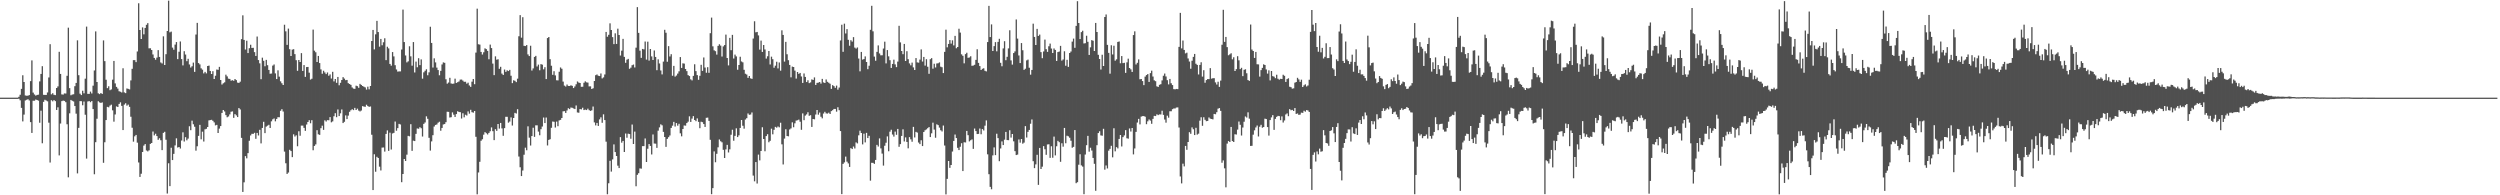 <svg xmlns="http://www.w3.org/2000/svg" width="1920" height="150"><path fill="#4f4f4f" d="M0 74.996h1v1H0zM1 74.995h1v1H1zM2 74.997h1v1H2zM3 74.996h1v1H3zM4 74.997h1v1H4zM5 74.996h1v1H5zM6 74.995h1v1H6zM7 74.995h1v1H7zM8 74.996h1v1H8zM9 74.995h1v1H9zM10 74.996h1v1H10zM11 74.997h1v1H11zM12 74.997h1v1H12zM13 74.997h1v1H13zM14 74.346h1v1.486H14zM15 72.768h1v4.299H15zM16 68.247h1v14.619H16zM17 57.779h1v35.466H17zM18 62.967h1v25.023H18zM19 73.318h1v3.853H19zM20 73.531h1v3.112H20zM21 73.458h1v2.716H21zM22 73.009h1v4.141H22zM23 62.294h1v31.493H23zM24 46.396h1v55.711H24zM25 71.097h1v6.262H25zM26 72.57h1v4.775H26zM27 73.417h1v3.004H27zM28 72.921h1v3.869H28zM29 72.697h1v4.602H29zM30 62.536h1v31.709H30zM31 56.776h1v28.207H31zM32 50.847h1v59.174H32zM33 72.819h1v5.409H33zM34 72.902h1v3.719H34zM35 72.913h1v4.288H35zM36 71.035h1v6.782H36zM37 59.501h1v34.718H37zM38 33.946h1v90.867H38zM39 72.469h1v4.468H39zM40 71.552h1v6.294H40zM41 72.822h1v4.046H41zM42 73.08h1v4.597H42zM43 67.565h1v16.933H43zM44 66.34h1v16.11H44zM45 39.801h1v79.558H45zM46 56.803h1v38.095H46zM47 72.503h1v5.165H47zM48 72.642h1v4.629H48zM49 71.705h1v5.786H49zM50 71.815h1v6.668H50zM51 58.224h1v37.198H51zM52 21.265h1v114.92H52zM53 67.711h1v19.322H53zM54 73.143h1v3.616H54zM55 72.6h1v4.822H55zM56 72.377h1v5.55H56zM57 66.184h1v15.25H57zM58 63.67h1v23.651H58zM59 30.972h1v102.19H59zM60 57.753h1v40.473H60zM61 71.95h1v5.711H61zM62 73.029h1v4.716H62zM63 69.699h1v11.131H63zM64 71.672h1v6.279H64zM65 60.442h1v27.651H65zM66 20.426h1v101.376H66zM67 72.097h1v5.834H67zM68 72.068h1v5.54H68zM69 70.341h1v8.152H69zM70 71.785h1v5.832H70zM71 65.799h1v17.964H71zM72 54.126h1v79.721H72zM73 24.092h1v85.123H73zM74 62.995h1v28.186H74zM75 71.655h1v6.121H75zM76 72.312h1v6.349H76zM77 71.437h1v7.615H77zM78 72.152h1v6.483H78zM79 31.037h1v93.985H79zM80 46.949h1v62.309H80zM81 61.242h1v30.979H81zM82 67.696h1v14.372H82zM83 66.26h1v16.169H83zM84 69.297h1v11.823H84zM85 68.657h1v11.706H85zM86 61.179h1v23.546H86zM87 46.797h1v46.63H87zM88 64.051h1v23.864H88zM89 66.726h1v14.978H89zM90 68.062h1v14.099H90zM91 70.114h1v9.703H91zM92 70.463h1v8.142H92zM93 71.025h1v10.283H93zM94 52.43h1v47.448H94zM95 70.962h1v9.376H95zM96 71.548h1v7.785H96zM97 67.921h1v13.247H97zM98 68.265h1v12.088H98zM99 68.682h1v13.397H99zM100 61.769h1v27.88H100zM101 52.816h1v45.302H101zM102 46.203h1v62.573H102zM103 46.168h1v58.555H103zM104 47.701h1v55.92H104zM105 39.501h1v70.054H105zM106 2.532h1v122.234H106zM107 23.054h1v112.845H107zM108 29.932h1v103.473H108zM109 21.035h1v95.7H109zM110 26.359h1v85.438H110zM111 21.463h1v89.206H111zM112 19.071h1v96.503H112zM113 17.768h1v98.53H113zM114 37.143h1v78.295H114zM115 37.064h1v73.42H115zM116 38.397h1v71.434H116zM117 41.849h1v59.165H117zM118 44.48h1v59.511H118zM119 45.899h1v56.809H119zM120 44.234h1v60.26H120zM121 38.513h1v68.858H121zM122 43.731h1v62.471H122zM123 47.98h1v59.729H123zM124 48.765h1v66.554H124zM125 27.886h1v74.14H125zM126 49.919h1v51.307H126zM127 41.65h1v65.672H127zM128 23.833h1v124.811H128zM129 0.532h1v124.836H129zM130 24.81h1v118.115H130zM131 24.246h1v89.194H131zM132 36.544h1v86.386H132zM133 38.211h1v79.94H133zM134 34.265h1v77.411H134zM135 32.282h1v73.95H135zM136 45.42h1v67.871H136zM137 39.756h1v73.156H137zM138 31.848h1v82.223H138zM139 45.351h1v62.57H139zM140 50.225h1v51.414H140zM141 39.314h1v69.401H141zM142 41.897h1v63.449H142zM143 46.988h1v60.768H143zM144 45.184h1v61.269H144zM145 49.497h1v47.485H145zM146 51.854h1v48.158H146zM147 50.913h1v41.757H147zM148 48.063h1v47.392H148zM149 55.212h1v42.106H149zM150 26.518h1v89.175H150zM151 17.586h1v94.742H151zM152 48.459h1v55.893H152zM153 49.476h1v46.423H153zM154 52.484h1v54.543H154zM155 53.503h1v47.639H155zM156 56.389h1v52.321H156zM157 55.174h1v44.154H157zM158 56.387h1v42.506H158zM159 50.683h1v46.84H159zM160 50.405h1v42.049H160zM161 54.462h1v37.753H161zM162 56.808h1v35.184H162zM163 54.667h1v38.119H163zM164 60.652h1v33.355H164zM165 58.146h1v38.136H165zM166 53.399h1v42.498H166zM167 53.584h1v48.585H167zM168 51.349h1v47.408H168zM169 61.417h1v35.385H169zM170 64.926h1v21.803H170zM171 63.966h1v20.531H171zM172 63.207h1v22.41H172zM173 57.322h1v31.124H173zM174 58.676h1v31.376H174zM175 60.421h1v29.05H175zM176 60.614h1v27.239H176zM177 61.944h1v23.874H177zM178 61.591h1v23.982H178zM179 62.048h1v28.475H179zM180 60.683h1v26.968H180zM181 61.56h1v27.089H181zM182 63.44h1v26.476H182zM183 63.689h1v19.286H183zM184 62.731h1v21.342H184zM185 30.03h1v75.863H185zM186 11.775h1v135.624H186zM187 30.668h1v109.354H187zM188 38.031h1v81.885H188zM189 31.302h1v90.301H189zM190 40.77h1v76.831H190zM191 37.024h1v71.04H191zM192 34.371h1v69.653H192zM193 36.798h1v65.984H193zM194 36.706h1v66.096H194zM195 40.062h1v61.911H195zM196 42.971h1v63.624H196zM197 28.036h1v74.034H197zM198 46.144h1v57.911H198zM199 48.64h1v51.065H199zM200 60.837h1v49.289H200zM201 44.264h1v54.005H201zM202 46.671h1v46.884H202zM203 50.885h1v51.374H203zM204 45.96h1v51.263H204zM205 50.09h1v46.408H205zM206 53.688h1v42.152H206zM207 56.65h1v41.629H207zM208 56.476h1v36.703H208zM209 50.364h1v41.277H209zM210 49.495h1v41.467H210zM211 56.391h1v36.809H211zM212 60.73h1v30.587H212zM213 54.009h1v35.979H213zM214 58.868h1v31.177H214zM215 62.442h1v22.644H215zM216 63.959h1v19.903H216zM217 65.275h1v20.398H217zM218 18.973h1v97.474H218zM219 24.088h1v101.279H219zM220 34.467h1v99.118H220zM221 21.961h1v110.55H221zM222 37.778h1v77.261H222zM223 43.012h1v73.026H223zM224 38.069h1v82.61H224zM225 37.781h1v65.386H225zM226 41.598h1v63.254H226zM227 46.216h1v57.722H227zM228 54.351h1v57.966H228zM229 46.089h1v54.709H229zM230 47.634h1v56.609H230zM231 40.812h1v55.634H231zM232 54.474h1v41.995H232zM233 49.991h1v48.225H233zM234 59.034h1v41.495H234zM235 51.516h1v44.116H235zM236 51.398h1v42.274H236zM237 55.82h1v36.485H237zM238 61.154h1v33.534H238zM239 60.449h1v31.888H239zM240 22.709h1v92.716H240zM241 38.932h1v73.141H241zM242 40.154h1v70.74H242zM243 47.61h1v52.393H243zM244 42.959h1v60.194H244zM245 48.448h1v55.138H245zM246 53.321h1v45.123H246zM247 56.652h1v39.85H247zM248 54.311h1v45.445H248zM249 55.629h1v36.777H249zM250 56.939h1v36.42H250zM251 55.628h1v36.634H251zM252 58.173h1v34.18H252zM253 57.161h1v32.809H253zM254 60.328h1v33.633H254zM255 55.14h1v38.076H255zM256 62.489h1v26.788H256zM257 60.674h1v26.25H257zM258 63.591h1v26.436H258zM259 59.083h1v24.976H259zM260 65.462h1v23.675H260zM261 63.586h1v23.444H261zM262 61.447h1v22.643H262zM263 59.258h1v35.242H263zM264 60.356h1v33.203H264zM265 61.613h1v26.996H265zM266 61.384h1v30.085H266zM267 63.881h1v24.887H267zM268 64.515h1v21.345H268zM269 65.198h1v19.483H269zM270 67.186h1v16.687H270zM271 68.053h1v16.547H271zM272 68.249h1v14.604H272zM273 65.785h1v18.717H273zM274 66.223h1v17.226H274zM275 67.42h1v17.5H275zM276 64.433h1v21.166H276zM277 65.217h1v19.697H277zM278 66.045h1v15.486H278zM279 66.623h1v15.242H279zM280 67.129h1v14.88H280zM281 68.814h1v11.646H281zM282 66.561h1v14.894H282zM283 68.613h1v13.472H283zM284 66.025h1v15.725H284zM285 31.5h1v71.986H285zM286 22.977h1v122.985H286zM287 37.936h1v80.537H287zM288 26.359h1v105.512H288zM289 16.051h1v104.377H289zM290 24.629h1v96.698H290zM291 35.82h1v92.17H291zM292 29.917h1v101.004H292zM293 34.776h1v78.565H293zM294 32.466h1v80.768H294zM295 29.397h1v87.018H295zM296 46.17h1v56.7H296zM297 35.904h1v64.218H297zM298 37.181h1v78.694H298zM299 49.082h1v52.83H299zM300 50.419h1v64.432H300zM301 39.965h1v62.523H301zM302 43.315h1v58.706H302zM303 50.072h1v43.242H303zM304 53.344h1v47.08H304zM305 54.998h1v43.386H305zM306 54.843h1v40.304H306zM307 54.851h1v40.752H307zM308 38.027h1v101.912H308zM309 7.375h1v126.249H309zM310 32.29h1v89.84H310zM311 42.597h1v81.034H311zM312 47.935h1v70.864H312zM313 47.078h1v57.281H313zM314 35.527h1v69.178H314zM315 43.25h1v52.114H315zM316 50.457h1v65.433H316zM317 32.3h1v75.73H317zM318 55.672h1v52.663H318zM319 47.306h1v55.5H319zM320 51.675h1v46.999H320zM321 44.689h1v54.174H321zM322 50.014h1v47.694H322zM323 45.614h1v52.897H323zM324 60.413h1v44.427H324zM325 55.551h1v39.589H325zM326 54.312h1v39.765H326zM327 53.188h1v36.175H327zM328 57.801h1v33.429H328zM329 55.543h1v50.297H329zM330 20.519h1v95.123H330zM331 32.985h1v75.62H331zM332 51.864h1v51.969H332zM333 44.815h1v52.344H333zM334 47.924h1v48.007H334zM335 51.907h1v43.702H335zM336 53.826h1v40.391H336zM337 57.827h1v35.64H337zM338 54.424h1v45.982H338zM339 49.495h1v48.739H339zM340 47.936h1v47.639H340zM341 48.255h1v47.013H341zM342 60.856h1v32.987H342zM343 64.269h1v21.559H343zM344 63.391h1v22.527H344zM345 59.759h1v30.484H345zM346 64.094h1v25.921H346zM347 64.354h1v21.95H347zM348 64.196h1v23.879H348zM349 60.439h1v29.388H349zM350 63.694h1v23.925H350zM351 63.144h1v22.311H351zM352 62.565h1v23.414H352zM353 61.138h1v25.039H353zM354 61.063h1v29.956H354zM355 61.901h1v25.093H355zM356 62.811h1v27.285H356zM357 62.78h1v25.333H357zM358 64.279h1v24.473H358zM359 63.477h1v22.074H359zM360 65.62h1v21.655H360zM361 66.731h1v17.575H361zM362 62.736h1v23.438H362zM363 60.675h1v25.879H363zM364 64.651h1v20.606H364zM365 40.423h1v64.616H365zM366 6.655h1v142.574H366zM367 34.006h1v98.461H367zM368 34.27h1v89.994H368zM369 39.896h1v68.198H369zM370 41.894h1v65.081H370zM371 40.135h1v63.314H371zM372 37.139h1v64.319H372zM373 37.755h1v64.592H373zM374 39.063h1v64.199H374zM375 45.511h1v56.563H375zM376 34.235h1v66.586H376zM377 36.936h1v60.917H377zM378 48.831h1v51.938H378zM379 57.682h1v49.956H379zM380 43.27h1v55.933H380zM381 45.815h1v54.673H381zM382 45.538h1v49.694H382zM383 52.814h1v45.927H383zM384 51.288h1v43.141H384zM385 56.51h1v42.095H385zM386 57.553h1v46.764H386zM387 53.389h1v45.032H387zM388 55.212h1v34.481H388zM389 54.011h1v35.684H389zM390 54.602h1v39.589H390zM391 53.669h1v39.657H391zM392 58.17h1v31.991H392zM393 63.868h1v32.52H393zM394 61.65h1v28.961H394zM395 62.053h1v24.649H395zM396 63.083h1v24.13H396zM397 60.396h1v23.451H397zM398 27.829h1v92.4H398zM399 11.608h1v116.87H399zM400 28.949h1v106.264H400zM401 13.2h1v117.769H401zM402 35.151h1v83.71H402zM403 35.392h1v78.026H403zM404 34.609h1v80.816H404zM405 41.764h1v55.273H405zM406 43.04h1v62.706H406zM407 35.138h1v76.615H407zM408 54.158h1v50.319H408zM409 52.551h1v45.565H409zM410 43.738h1v61.353H410zM411 42.902h1v53.378H411zM412 51.027h1v45.245H412zM413 49.634h1v51.428H413zM414 53.974h1v49.895H414zM415 49.242h1v49.98H415zM416 49.652h1v47.534H416zM417 53.24h1v37.042H417zM418 51.605h1v42.925H418zM419 60.723h1v29.528H419zM420 29.259h1v82.44H420zM421 28.43h1v79.051H421zM422 45.479h1v61.407H422zM423 50.475h1v47.667H423zM424 57.431h1v35.928H424zM425 54.683h1v38.834H425zM426 57.929h1v40.031H426zM427 61.623h1v31.756H427zM428 61.735h1v35.21H428zM429 55.086h1v37.401H429zM430 51.835h1v40.221H430zM431 52.786h1v37.826H431zM432 62.686h1v22.796H432zM433 65.721h1v19.636H433zM434 66.473h1v20.281H434zM435 64.925h1v19.89H435zM436 65.989h1v17.14H436zM437 66.036h1v17.799H437zM438 65.459h1v17.149H438zM439 65.941h1v16.836H439zM440 67.627h1v15.67H440zM441 66.426h1v17.349H441zM442 64.716h1v16.282H442zM443 62.582h1v23.786H443zM444 63.364h1v23.198H444zM445 63.75h1v19.993H445zM446 66.643h1v17.373H446zM447 66.628h1v16.119H447zM448 63.56h1v20.982H448zM449 62.452h1v21.712H449zM450 63.225h1v21.325H450zM451 63.428h1v20.038H451zM452 66.335h1v18.286H452zM453 66.291h1v18.909H453zM454 68.332h1v16.41H454zM455 67.801h1v14.031H455zM456 62.194h1v31.806H456zM457 57.737h1v38.546H457zM458 57.174h1v37.254H458zM459 58.14h1v38.599H459zM460 58.411h1v33.285H460zM461 56.425h1v33.701H461zM462 60.201h1v34.094H462zM463 59.459h1v28.325H463zM464 57.207h1v34.981H464zM465 24.514h1v84.28H465zM466 28.213h1v120.961H466zM467 26.721h1v114.017H467zM468 17.901h1v105.597H468zM469 23.027h1v108.739H469zM470 28.519h1v93.895H470zM471 33.888h1v77.031H471zM472 25.603h1v91.174H472zM473 33.748h1v86.082H473zM474 22.032h1v105.178H474zM475 26.865h1v102.229H475zM476 42.651h1v62.656H476zM477 38.904h1v70.673H477zM478 29.867h1v78.364H478zM479 43.677h1v73.057H479zM480 48.212h1v54.322H480zM481 45.83h1v59.971H481zM482 45.217h1v57.431H482zM483 52.861h1v50.087H483zM484 51.992h1v54.571H484zM485 50.059h1v45.606H485zM486 49.566h1v61.027H486zM487 51.796h1v49.286H487zM488 36.622h1v106.421H488zM489 5.494h1v128.743H489zM490 25.238h1v107.77H490zM491 38.899h1v90.413H491zM492 44.458h1v85.097H492zM493 37.564h1v74.663H493zM494 37.958h1v74.247H494zM495 31.888h1v74.461H495zM496 45.779h1v78.652H496zM497 32.017h1v82.233H497zM498 46.556h1v64.086H498zM499 37.622h1v74.462H499zM500 43.303h1v75.311H500zM501 46.096h1v57.17H501zM502 38.76h1v71.46H502zM503 43.708h1v66.648H503zM504 53.926h1v59.619H504zM505 45.553h1v54.813H505zM506 48.745h1v49.095H506zM507 54.099h1v41.377H507zM508 57.118h1v39.151H508zM509 47.297h1v53.972H509zM510 22.889h1v82.318H510zM511 25.137h1v87.639H511zM512 47.425h1v59.23H512zM513 35.418h1v69.974H513zM514 43.346h1v60.684H514zM515 41.644h1v56.607H515zM516 58.167h1v38.344H516zM517 50.571h1v43.039H517zM518 58.818h1v38.366H518zM519 57.996h1v36.522H519zM520 56.501h1v40.022H520zM521 54.77h1v40.32H521zM522 43.827h1v58.592H522zM523 52.159h1v52.531H523zM524 48.639h1v50.443H524zM525 48.852h1v47.482H525zM526 53.005h1v43.502H526zM527 54.626h1v39.876H527zM528 57.683h1v35.767H528zM529 58.431h1v30.904H529zM530 60.907h1v32.717H530zM531 61.726h1v29.34H531zM532 58.289h1v30.907H532zM533 49.341h1v42.817H533zM534 54.617h1v38.488H534zM535 57.691h1v33.215H535zM536 61.294h1v32.281H536zM537 58.23h1v40.217H537zM538 49.77h1v43.722H538zM539 54.438h1v39.398H539zM540 44.147h1v51.151H540zM541 51.855h1v45.637H541zM542 55.879h1v34.576H542zM543 51.608h1v38.694H543zM544 55.901h1v36.94H544zM545 25.498h1v81.881H545zM546 13.537h1v135.601H546zM547 35.569h1v108.915H547zM548 38.666h1v77.595H548zM549 39.318h1v85.31H549zM550 41.932h1v76.182H550zM551 35.223h1v77.906H551zM552 33.998h1v73.113H552zM553 35.033h1v73.472H553zM554 43.426h1v65.907H554zM555 35.651h1v79.402H555zM556 34.593h1v86.736H556zM557 26.597h1v88.121H557zM558 44.547h1v66.695H558zM559 50.25h1v66.847H559zM560 29.066h1v85.602H560zM561 38.528h1v64.961H561zM562 26.8h1v72.838H562zM563 44.974h1v63.106H563zM564 41.921h1v62.435H564zM565 43.329h1v55.226H565zM566 53.555h1v51.719H566zM567 49.896h1v54.035H567zM568 43.563h1v54.679H568zM569 47.187h1v44.995H569zM570 47.847h1v48.713H570zM571 53.62h1v45.178H571zM572 56.617h1v35.169H572zM573 57.244h1v33.543H573zM574 59.8h1v27.336H574zM575 58.383h1v29.777H575zM576 60.156h1v27.784H576zM577 60.593h1v25.784H577zM578 29.586h1v105.271H578zM579 16.311h1v122.975H579zM580 24.842h1v99.635H580zM581 24.533h1v116.404H581zM582 27.19h1v91.525H582zM583 38.108h1v85.094H583zM584 31.193h1v84.778H584zM585 39.899h1v57.819H585zM586 34.538h1v72.224H586zM587 37.984h1v78.209H587zM588 44.987h1v59.49H588zM589 43.187h1v59.898H589zM590 39.15h1v70.103H590zM591 49.487h1v58.654H591zM592 43.531h1v55.289H592zM593 45.459h1v57.699H593zM594 52.03h1v47.648H594zM595 50.446h1v46.975H595zM596 47.388h1v50.682H596zM597 52.517h1v44.599H597zM598 47.972h1v49.831H598zM599 54.254h1v39.999H599zM600 23.303h1v87.531H600zM601 26.844h1v99.484H601zM602 47.309h1v59.146H602zM603 32.151h1v67.14H603zM604 41.697h1v62.767H604zM605 46.222h1v58.507H605zM606 49.877h1v49.534H606zM607 59.397h1v39.236H607zM608 51.16h1v42.78H608zM609 51.469h1v46.292H609zM610 54.213h1v40.52H610zM611 60.357h1v32.253H611zM612 55.275h1v37.073H612zM613 56.71h1v35.123H613zM614 55.996h1v37.479H614zM615 58.744h1v40.934H615zM616 63.683h1v23.408H616zM617 56.436h1v35.878H617zM618 59.082h1v29.705H618zM619 63.018h1v24.865H619zM620 61.643h1v24.565H620zM621 63.848h1v25.096H621zM622 63.282h1v25.204H622zM623 60.969h1v36.512H623zM624 61.408h1v30.003H624zM625 59.44h1v32.213H625zM626 65.218h1v22.741H626zM627 63.666h1v20.8H627zM628 63.413h1v24.645H628zM629 62.97h1v23.48H629zM630 64.211h1v25.441H630zM631 60.581h1v30.323H631zM632 63.293h1v23.885H632zM633 63.752h1v22.125H633zM634 61.019h1v26.085H634zM635 62.8h1v24.46H635zM636 63.532h1v22.993H636zM637 64.324h1v23.209H637zM638 68.25h1v17.124H638zM639 65.403h1v19.234H639zM640 66.16h1v17.479H640zM641 67.455h1v16.194H641zM642 65.751h1v19.991H642zM643 68.889h1v13.509H643zM644 67.214h1v17.42H644zM645 31.061h1v69.585H645zM646 19.006h1v130.069H646zM647 39.763h1v86.064H647zM648 18.182h1v106.522H648zM649 25.685h1v94.603H649zM650 22.359h1v101.8H650zM651 30.556h1v94.938H651zM652 35.11h1v93.114H652zM653 30.89h1v82.899H653zM654 31.942h1v82.532H654zM655 28.53h1v84.009H655zM656 36.579h1v77.42H656zM657 37.334h1v72.037H657zM658 36.445h1v73.667H658zM659 44.962h1v58.979H659zM660 54.767h1v45.6H660zM661 39.876h1v62.272H661zM662 45.797h1v65.104H662zM663 45.344h1v57.33H663zM664 43.31h1v66.066H664zM665 47.612h1v54.451H665zM666 53.16h1v52.878H666zM667 50.476h1v53.844H667zM668 22.893h1v115.835H668zM669 4.472h1v120.577H669zM670 24.065h1v101.01H670zM671 43.468h1v82.38H671zM672 46.619h1v76.187H672zM673 39.833h1v71.415H673zM674 34.864h1v77.685H674zM675 41.078h1v65.216H675zM676 42.52h1v71.427H676zM677 42.431h1v75.545H677zM678 37.293h1v89.906H678zM679 31.997h1v79.941H679zM680 48.712h1v60.907H680zM681 38.456h1v66.283H681zM682 43.25h1v72.94H682zM683 46.239h1v54.876H683zM684 52.149h1v47.482H684zM685 49.104h1v54.218H685zM686 45.801h1v59.132H686zM687 49.433h1v51.632H687zM688 51.553h1v51.952H688zM689 47.3h1v51.729H689zM690 19.825h1v92.898H690zM691 32.557h1v78.14H691zM692 39.192h1v65.192H692zM693 41.609h1v57.739H693zM694 33.76h1v74.899H694zM695 46.835h1v58.67H695zM696 39.338h1v69.684H696zM697 45.484h1v68.441H697zM698 48.693h1v56.65H698zM699 50.168h1v56.86H699zM700 48.056h1v60.787H700zM701 51.754h1v45.666H701zM702 53.743h1v51.831H702zM703 44.612h1v56.666H703zM704 47.922h1v53.923H704zM705 48.117h1v61.367H705zM706 45.798h1v64.872H706zM707 37.954h1v69.766H707zM708 47.233h1v64.954H708zM709 43.704h1v57.648H709zM710 50.374h1v49.665H710zM711 45.465h1v53.888H711zM712 51.265h1v47.171H712zM713 56.694h1v40.886H713zM714 45.465h1v59.826H714zM715 44.655h1v57.741H715zM716 52.741h1v41.452H716zM717 48.942h1v50.568H717zM718 51.818h1v53.941H718zM719 48.759h1v46.714H719zM720 48.607h1v47.503H720zM721 47.918h1v50.063H721zM722 51.197h1v48.838H722zM723 51.647h1v49.304H723zM724 56.114h1v40.287H724zM725 39.834h1v71.945H725zM726 22.789h1v126.488H726zM727 36.365h1v101.012H727zM728 33.723h1v89.929H728zM729 30.77h1v98.131H729zM730 33.485h1v93.237H730zM731 30.997h1v85.376H731zM732 34.86h1v73.357H732zM733 27.558h1v75.789H733zM734 37.087h1v68.936H734zM735 36.093h1v77.426H735zM736 22.085h1v93.162H736zM737 25.031h1v87.658H737zM738 41.743h1v68.26H738zM739 42.877h1v88.509H739zM740 48.64h1v60.636H740zM741 41.588h1v67.801H741zM742 40.524h1v60.018H742zM743 44.396h1v59.417H743zM744 44.113h1v64.503H744zM745 43.2h1v64.527H745zM746 50.518h1v56.518H746zM747 50.32h1v64.012H747zM748 49.744h1v48.984H748zM749 45.975h1v54.709H749zM750 37.823h1v65.12H750zM751 48.281h1v54.553H751zM752 50.72h1v47.969H752zM753 53.752h1v49.35H753zM754 52.833h1v46.302H754zM755 52.411h1v47.794H755zM756 54.351h1v42.147H756zM757 54.849h1v37.596H757zM758 32.322h1v86.228H758zM759 4.482h1v129.308H759zM760 28.475h1v115.025H760zM761 18.756h1v126.579H761zM762 39.19h1v80.159H762zM763 35.441h1v77.768H763zM764 32.355h1v86.809H764zM765 39.436h1v63.284H765zM766 32.156h1v73.952H766zM767 29.79h1v94.005H767zM768 48.222h1v65.82H768zM769 50.88h1v57.729H769zM770 37.177h1v74.227H770zM771 31.638h1v75.651H771zM772 46.209h1v55.13H772zM773 43.629h1v63.95H773zM774 37.183h1v70.466H774zM775 23.235h1v76.789H775zM776 46.384h1v59.287H776zM777 49.62h1v53.276H777zM778 40.776h1v67.762H778zM779 39.47h1v76.625H779zM780 14.963h1v104.104H780zM781 29.654h1v89.085H781zM782 42.572h1v64.519H782zM783 48.459h1v61.095H783zM784 33.095h1v73.642H784zM785 38.624h1v71.73H785zM786 53.655h1v55.849H786zM787 52.789h1v44.062H787zM788 46.383h1v59.221H788zM789 45.779h1v55.471H789zM790 52.006h1v47.76H790zM791 57.333h1v37.69H791zM792 53.698h1v38.027H792zM793 18.194h1v105.613H793zM794 28.37h1v100.772H794zM795 34.563h1v91.711H795zM796 22.164h1v96.722H796zM797 27.582h1v114.407H797zM798 26.558h1v87.048H798zM799 40.03h1v89.786H799zM800 44.688h1v83.318H800zM801 39.508h1v72.747H801zM802 30.429h1v84.183H802zM803 37.801h1v81.066H803zM804 39.81h1v71.142H804zM805 35.527h1v75.278H805zM806 33.48h1v87.737H806zM807 37.278h1v75.049H807zM808 40.712h1v80.426H808zM809 37.196h1v67.719H809zM810 38.349h1v80.98H810zM811 46.79h1v65.536H811zM812 39.975h1v68.202H812zM813 39.602h1v69.586H813zM814 35.23h1v89.03H814zM815 46.538h1v63.512H815zM816 45.669h1v66.949H816zM817 39.371h1v58.859H817zM818 50.465h1v59.548H818zM819 45.916h1v58.328H819zM820 51.349h1v53.361H820zM821 40.695h1v65.089H821zM822 39.601h1v68.499H822zM823 31.975h1v81.466H823zM824 29.63h1v83.186H824zM825 36.715h1v63.186H825zM826 19.876h1v120.822H826zM827 0.924h1v139.021H827zM828 17.678h1v108.812H828zM829 29.98h1v88.52H829zM830 24.68h1v102.35H830zM831 23.601h1v104.354H831zM832 33.405h1v115.738H832zM833 33.183h1v85.518H833zM834 27.436h1v84.058H834zM835 32.11h1v72.235H835zM836 42.191h1v74.268H836zM837 36.339h1v77.117H837zM838 30.799h1v84.801H838zM839 31.268h1v90.021H839zM840 39.178h1v86.617H840zM841 17.597h1v128.912H841zM842 24.578h1v86.917H842zM843 42.067h1v60.121H843zM844 45.317h1v55.495H844zM845 53.415h1v50.56H845zM846 42.027h1v62.241H846zM847 50.696h1v48.202H847zM848 13.035h1v117.263H848zM849 11.107h1v115.983H849zM850 34.452h1v94.912H850zM851 40.579h1v75.122H851zM852 56.6h1v57.753H852zM853 34.771h1v77.219H853zM854 41.818h1v79.028H854zM855 35.123h1v63.387H855zM856 46.582h1v69.663H856zM857 45.555h1v67.451H857zM858 32.2h1v81.792H858zM859 31.846h1v74.836H859zM860 48.602h1v55.095H860zM861 43.036h1v69.428H861zM862 48.506h1v56.802H862zM863 48.241h1v55.771H863zM864 55.947h1v43.995H864zM865 47.884h1v58.298H865zM866 45.061h1v61.452H866zM867 52.202h1v46.479H867zM868 53.245h1v47.793H868zM869 55.255h1v43.066H869zM870 26.922h1v91.663H870zM871 24.055h1v89.943H871zM872 49.491h1v51.758H872zM873 48.22h1v45.912H873zM874 45.606h1v45.665H874zM875 60.862h1v34.702H875zM876 60.676h1v28.85H876zM877 62.253h1v26.954H877zM878 65.397h1v23.733H878zM879 58.83h1v30.816H879zM880 57.676h1v37.727H880zM881 56.874h1v36.308H881zM882 62.908h1v28.835H882zM883 56.188h1v36.435H883zM884 54.281h1v40.775H884zM885 58.793h1v32.491H885zM886 61.699h1v27.277H886zM887 62.349h1v26.794H887zM888 66.297h1v21.485H888zM889 66.772h1v21.66H889zM890 65.11h1v22.724H890zM891 64.643h1v23.267H891zM892 61.736h1v23.318H892zM893 58.14h1v30.097H893zM894 56.464h1v35.315H894zM895 58.723h1v35.472H895zM896 61.58h1v27.227H896zM897 64.837h1v25.518H897zM898 60.604h1v24.867H898zM899 63.947h1v21.509H899zM900 65.326h1v18.516H900zM901 68.469h1v14.844H901zM902 68.63h1v14.657H902zM903 68.315h1v14.275H903zM904 68.454h1v14.047H904zM905 36.005h1v61.947H905zM906 9.863h1v125.647H906zM907 37.156h1v103.689H907zM908 31.151h1v94.536H908zM909 38.353h1v89.459H909zM910 41.019h1v71.052H910zM911 40.47h1v74.555H911zM912 44.893h1v64.172H912zM913 47.263h1v54.267H913zM914 52.804h1v49.976H914zM915 46.635h1v51.188H915zM916 43.693h1v55.609H916zM917 41.435h1v62.303H917zM918 48.944h1v49.184H918zM919 49.887h1v53.468H919zM920 57.18h1v45.468H920zM921 49.852h1v42.819H921zM922 47.801h1v42.242H922zM923 58.817h1v37.808H923zM924 53.915h1v36.163H924zM925 63.547h1v28.482H925zM926 61.475h1v31.622H926zM927 60.734h1v32.145H927zM928 60.766h1v29.43H928zM929 52.343h1v38.802H929zM930 60.435h1v30.96H930zM931 60.069h1v31.635H931zM932 60.034h1v27.454H932zM933 63.274h1v24.473H933zM934 64.921h1v21.227H934zM935 62.772h1v20.697H935zM936 66.69h1v16.283H936zM937 61.881h1v23.284H937zM938 34.371h1v90.587H938zM939 7.505h1v115.671H939zM940 32.139h1v97.161H940zM941 28.343h1v115.545H941zM942 36.213h1v74.084H942zM943 42.431h1v65.897H943zM944 41.712h1v67.341H944zM945 40.893h1v56.583H945zM946 45.591h1v62.74H946zM947 43.998h1v65.073H947zM948 54.545h1v48.57H948zM949 53.081h1v50.253H949zM950 43.163h1v56.361H950zM951 46.324h1v47.035H951zM952 53.114h1v42.723H952zM953 52.092h1v52.004H953zM954 58.478h1v39.46H954zM955 53.618h1v39.884H955zM956 53.214h1v36.216H956zM957 56.29h1v33.98H957zM958 61.512h1v24.778H958zM959 62.108h1v29.038H959zM960 18.862h1v93.23H960zM961 38.034h1v73.923H961zM962 39.183h1v64.249H962zM963 44.514h1v55.574H963zM964 39.9h1v57.991H964zM965 49.339h1v47.085H965zM966 49.477h1v55.353H966zM967 58.837h1v38.47H967zM968 53.846h1v42.018H968zM969 52.099h1v46.01H969zM970 49.419h1v48.148H970zM971 49.916h1v41.208H971zM972 53.362h1v38.069H972zM973 56.532h1v41.07H973zM974 54.005h1v50.144H974zM975 61.724h1v30.495H975zM976 54.551h1v35.597H976zM977 58.493h1v29.93H977zM978 58.884h1v40.874H978zM979 60.061h1v31.252H979zM980 57.4h1v32.349H980zM981 60.487h1v28.502H981zM982 61.197h1v27.995H982zM983 60.525h1v31.786H983zM984 60.65h1v28.746H984zM985 57.42h1v36.695H985zM986 58.225h1v34.294H986zM987 62.934h1v24.966H987zM988 60.725h1v26.386H988zM989 60.09h1v29.148H989zM990 66.632h1v17.184H990zM991 66.98h1v17.724H991zM992 68.099h1v16.293H992zM993 67.855h1v17.384H993zM994 63.484h1v19.526H994zM995 62.967h1v24.524H995zM996 59.732h1v27.405H996zM997 60.959h1v27.279H997zM998 62.898h1v25.117H998zM999 61.19h1v25.36H999zM1000 66.793h1v19.91H1000zM1001 65.558h1v19.491H1001zM1002 64.747h1v21.01H1002zM1003 66.397h1v18.132H1003zM1004 65.62h1v19.233H1004zM1005 61.219h1v24.754H1005zM1006 24.499h1v105.224H1006zM1007 7.697h1v138.164H1007zM1008 18.955h1v99.983H1008zM1009 23.917h1v93.101H1009zM1010 17.649h1v106.426H1010zM1011 36.099h1v80.227H1011zM1012 39.707h1v78.8H1012zM1013 27.426h1v86.706H1013zM1014 40.211h1v76.337H1014zM1015 36.743h1v79.41H1015zM1016 44.887h1v55.062H1016zM1017 43.632h1v60.325H1017zM1018 33.217h1v76.585H1018zM1019 44.666h1v65.49H1019zM1020 44.59h1v67.37H1020zM1021 36.152h1v64.443H1021zM1022 41.903h1v58.179H1022zM1023 52.397h1v45.199H1023zM1024 53.422h1v48.962H1024zM1025 58.356h1v50.744H1025zM1026 45.545h1v51.942H1026zM1027 46.963h1v47.654H1027zM1028 24.224h1v100.212H1028zM1029 18.659h1v112.474H1029zM1030 25.692h1v112.836H1030zM1031 46.811h1v66.718H1031zM1032 48.386h1v61.454H1032zM1033 31.908h1v74.731H1033zM1034 45.678h1v56.576H1034zM1035 46.909h1v52.48H1035zM1036 49.273h1v50.16H1036zM1037 47.488h1v61.22H1037zM1038 41.992h1v55.707H1038zM1039 55.099h1v47.341H1039zM1040 47.585h1v55.375H1040zM1041 37.892h1v60.648H1041zM1042 50.492h1v53.132H1042zM1043 56.104h1v38.038H1043zM1044 53.55h1v38.591H1044zM1045 57.126h1v38.128H1045zM1046 57.073h1v32.214H1046zM1047 58.341h1v33.247H1047zM1048 59.952h1v26.432H1048zM1049 61.95h1v26.682H1049zM1050 27.372h1v82.059H1050zM1051 36.367h1v74.637H1051zM1052 50.218h1v55.913H1052zM1053 48.434h1v44.557H1053zM1054 48.083h1v47.418H1054zM1055 54.762h1v38.432H1055zM1056 60.298h1v38.814H1056zM1057 63.917h1v23.846H1057zM1058 62.973h1v28.721H1058zM1059 58.411h1v32.207H1059zM1060 59.872h1v30.923H1060zM1061 60.519h1v24.743H1061zM1062 66.299h1v16.854H1062zM1063 68.462h1v16.727H1063zM1064 65.154h1v18.972H1064zM1065 64.571h1v18.503H1065zM1066 67.739h1v16.275H1066zM1067 66.73h1v15.097H1067zM1068 60.864h1v22.38H1068zM1069 62.298h1v25.275H1069zM1070 59.458h1v26.766H1070zM1071 62.224h1v23.509H1071zM1072 64.304h1v23.668H1072zM1073 57.224h1v32.678H1073zM1074 61.466h1v30.112H1074zM1075 65.401h1v18.961H1075zM1076 64.245h1v18.919H1076zM1077 62.692h1v21.827H1077zM1078 63.063h1v20.644H1078zM1079 66.332h1v17.195H1079zM1080 68.353h1v13.805H1080zM1081 68.051h1v14.916H1081zM1082 66.447h1v18.401H1082zM1083 65.711h1v20.569H1083zM1084 63.856h1v22.563H1084zM1085 29.538h1v79.145H1085zM1086 17.729h1v131.439H1086zM1087 28.904h1v105.465H1087zM1088 35.395h1v77.303H1088zM1089 40.453h1v61.973H1089zM1090 32.357h1v71.731H1090zM1091 35.952h1v67.178H1091zM1092 37.396h1v68.717H1092zM1093 50.648h1v53.946H1093zM1094 39.354h1v65.038H1094zM1095 40.937h1v62.311H1095zM1096 33.803h1v72.617H1096zM1097 29.014h1v68.549H1097zM1098 44.581h1v59.923H1098zM1099 54.977h1v51.522H1099zM1100 47.811h1v56.298H1100zM1101 53h1v48.346H1101zM1102 44.061h1v45.98H1102zM1103 56.76h1v38.527H1103zM1104 49.909h1v50.1H1104zM1105 53.215h1v42.295H1105zM1106 58.006h1v37.174H1106zM1107 57.861h1v37.157H1107zM1108 50.507h1v49.045H1108zM1109 43.127h1v57.952H1109zM1110 48.319h1v52.676H1110zM1111 50.958h1v47.297H1111zM1112 44.874h1v48.579H1112zM1113 53.985h1v35.797H1113zM1114 58.176h1v31.003H1114zM1115 62.841h1v25.263H1115zM1116 62.915h1v25.523H1116zM1117 62.787h1v22.923H1117zM1118 36.04h1v79.128H1118zM1119 13.001h1v123.15H1119zM1120 28.99h1v108.015H1120zM1121 27.517h1v119.048H1121zM1122 40.082h1v74.818H1122zM1123 35.848h1v73.555H1123zM1124 36.198h1v71.798H1124zM1125 41.594h1v62.709H1125zM1126 44.797h1v57.873H1126zM1127 40.727h1v62.255H1127zM1128 55.818h1v52.386H1128zM1129 55.254h1v41.521H1129zM1130 49.455h1v57.334H1130zM1131 38.862h1v71.008H1131zM1132 38.601h1v67.099H1132zM1133 49.092h1v61.396H1133zM1134 57.778h1v45.335H1134zM1135 42.679h1v55.532H1135zM1136 52.181h1v42.215H1136zM1137 58.906h1v30.948H1137zM1138 57.442h1v30.441H1138zM1139 55.786h1v32.553H1139zM1140 26.618h1v82.735H1140zM1141 29.297h1v83.885H1141zM1142 47.265h1v63.041H1142zM1143 48.572h1v52.143H1143zM1144 51.062h1v44.318H1144zM1145 55.468h1v36.466H1145zM1146 59.903h1v33.304H1146zM1147 63.29h1v27.768H1147zM1148 60.245h1v30.609H1148zM1149 62.767h1v31.792H1149zM1150 55.905h1v38.873H1150zM1151 61.815h1v25.986H1151zM1152 62.447h1v22.943H1152zM1153 51.138h1v43.39H1153zM1154 49.283h1v54.585H1154zM1155 51.79h1v45.081H1155zM1156 55.849h1v32.897H1156zM1157 56.166h1v31.728H1157zM1158 61.005h1v24.076H1158zM1159 67.079h1v20.435H1159zM1160 65.407h1v17.294H1160zM1161 67.741h1v15.472H1161zM1162 66.837h1v16.654H1162zM1163 59.96h1v30.632H1163zM1164 59.587h1v31.954H1164zM1165 60.179h1v32.844H1165zM1166 62.498h1v25.288H1166zM1167 64.393h1v21.367H1167zM1168 65.167h1v19.996H1168zM1169 66.817h1v18.446H1169zM1170 67.801h1v14.974H1170zM1171 69.102h1v13.33H1171zM1172 67.545h1v15.653H1172zM1173 68.012h1v16.89H1173zM1174 67.753h1v14.888H1174zM1175 67.251h1v15.811H1175zM1176 60.931h1v31.22H1176zM1177 51.546h1v43.256H1177zM1178 56.074h1v38.24H1178zM1179 56.593h1v37.532H1179zM1180 59.304h1v31.672H1180zM1181 57.785h1v32.483H1181zM1182 59.437h1v30.426H1182zM1183 63.033h1v28.8H1183zM1184 63.828h1v19.555H1184zM1185 29.556h1v69.694H1185zM1186 20.948h1v128.167H1186zM1187 38.768h1v84.372H1187zM1188 30.826h1v93.034H1188zM1189 26.413h1v99.127H1189zM1190 20.976h1v100.987H1190zM1191 15.865h1v99.279H1191zM1192 16.283h1v112.293H1192zM1193 21.879h1v86.134H1193zM1194 31.124h1v84.224H1194zM1195 40.807h1v67.514H1195zM1196 48.967h1v54.655H1196zM1197 41.772h1v59.462H1197zM1198 40.887h1v60.064H1198zM1199 54.501h1v46.255H1199zM1200 51.801h1v52.963H1200zM1201 51.758h1v50.425H1201zM1202 51.607h1v43.286H1202zM1203 48.525h1v49.855H1203zM1204 49.37h1v45.969H1204zM1205 46.838h1v65.419H1205zM1206 36.262h1v64.011H1206zM1207 49.97h1v52.167H1207zM1208 20.549h1v116.35H1208zM1209 18.179h1v102.414H1209zM1210 34.411h1v93.777H1210zM1211 48.573h1v62.277H1211zM1212 55.134h1v59.672H1212zM1213 49.421h1v54.276H1213zM1214 35.597h1v71.032H1214zM1215 45.27h1v47.742H1215zM1216 51.146h1v51.255H1216zM1217 43.641h1v61.351H1217zM1218 37.925h1v65.271H1218zM1219 41.185h1v64.014H1219zM1220 49.753h1v56.069H1220zM1221 41.904h1v62.938H1221zM1222 41.255h1v63.897H1222zM1223 41.992h1v59.278H1223zM1224 58.256h1v43.426H1224zM1225 48.903h1v41.645H1225zM1226 57.31h1v37.226H1226zM1227 52.785h1v39.564H1227zM1228 60.565h1v27.703H1228zM1229 55.175h1v33.871H1229zM1230 27.946h1v82.502H1230zM1231 28.766h1v82.995H1231zM1232 50h1v51.115H1232zM1233 54.547h1v43.287H1233zM1234 44.724h1v52.14H1234zM1235 53.09h1v45.648H1235zM1236 55.154h1v39.221H1236zM1237 56.767h1v43.708H1237zM1238 58.513h1v33.874H1238zM1239 58.146h1v34.604H1239zM1240 57.066h1v36.047H1240zM1241 60.167h1v30.033H1241zM1242 61.125h1v28.628H1242zM1243 61.595h1v28.599H1243zM1244 59.108h1v32.799H1244zM1245 56.885h1v38.064H1245zM1246 56.804h1v32.514H1246zM1247 56.188h1v36.272H1247zM1248 53.689h1v38.02H1248zM1249 57.406h1v36.346H1249zM1250 52.239h1v49.238H1250zM1251 55.478h1v41.148H1251zM1252 53.905h1v47.081H1252zM1253 50.5h1v48.714H1253zM1254 49.721h1v44.049H1254zM1255 54.903h1v37.159H1255zM1256 60.095h1v31.711H1256zM1257 58.905h1v34.11H1257zM1258 57.55h1v32.108H1258zM1259 56.194h1v34.476H1259zM1260 56.468h1v32.057H1260zM1261 60.781h1v29.64H1261zM1262 56.922h1v35.524H1262zM1263 56.029h1v35.471H1263zM1264 52.377h1v46.606H1264zM1265 38.554h1v67.525H1265zM1266 19.839h1v128.9H1266zM1267 17.238h1v121.721H1267zM1268 42.838h1v78.478H1268zM1269 38.764h1v71.937H1269zM1270 35.306h1v75.759H1270zM1271 34.986h1v74.165H1271zM1272 35.191h1v71.605H1272zM1273 41.069h1v70.552H1273zM1274 28.039h1v77.172H1274zM1275 34.301h1v72.075H1275zM1276 28.806h1v88.188H1276zM1277 26.348h1v87.729H1277zM1278 23.895h1v93.606H1278zM1279 36.107h1v74.401H1279zM1280 47.536h1v70.733H1280zM1281 42.573h1v56.161H1281zM1282 44.047h1v53.607H1282zM1283 41.885h1v55.784H1283zM1284 51.374h1v52.312H1284zM1285 50.06h1v52.56H1285zM1286 44.975h1v51.921H1286zM1287 55.657h1v45.098H1287zM1288 44.591h1v55.399H1288zM1289 44.561h1v57.678H1289zM1290 38.429h1v64.091H1290zM1291 44.561h1v63.374H1291zM1292 57.568h1v37.181H1292zM1293 50.835h1v41.302H1293zM1294 57.078h1v41.055H1294zM1295 59.058h1v30.515H1295zM1296 57.259h1v34.255H1296zM1297 54.059h1v40.087H1297zM1298 22.838h1v87.264H1298zM1299 6.159h1v124.133H1299zM1300 25.601h1v115.352H1300zM1301 26.253h1v105.797H1301zM1302 44.676h1v77.067H1302zM1303 33.434h1v76.403H1303zM1304 42.311h1v74.132H1304zM1305 30.899h1v75.062H1305zM1306 34.951h1v76.131H1306zM1307 41.107h1v70.367H1307zM1308 50.698h1v58.145H1308zM1309 46.412h1v56.299H1309zM1310 37.904h1v64.779H1310zM1311 42.646h1v54.136H1311zM1312 49.241h1v57.711H1312zM1313 45.493h1v53.003H1313zM1314 48.503h1v53.523H1314zM1315 56.521h1v43.82H1315zM1316 46.524h1v51.901H1316zM1317 54.924h1v44.172H1317zM1318 50.247h1v37.865H1318zM1319 53.015h1v38.053H1319zM1320 23.187h1v97.95H1320zM1321 26.151h1v101.121H1321zM1322 34.475h1v78.177H1322zM1323 36.901h1v68.344H1323zM1324 45.732h1v62.291H1324zM1325 42.495h1v61.611H1325zM1326 50.628h1v50.521H1326zM1327 55.109h1v47.993H1327zM1328 45.772h1v55.462H1328zM1329 56.612h1v46.177H1329zM1330 50.245h1v47.194H1330zM1331 56.384h1v41.879H1331zM1332 57.289h1v48.416H1332zM1333 56.413h1v43.044H1333zM1334 51.477h1v46.992H1334zM1335 46.124h1v57.834H1335zM1336 46.529h1v50.154H1336zM1337 53.922h1v40.106H1337zM1338 58.217h1v35.853H1338zM1339 51.679h1v37.66H1339zM1340 58.909h1v30.212H1340zM1341 59.111h1v35.905H1341zM1342 59.303h1v34.533H1342zM1343 53.262h1v37.385H1343zM1344 55.891h1v47.139H1344zM1345 53.538h1v38.359H1345zM1346 60.966h1v35.415H1346zM1347 58.186h1v35.55H1347zM1348 60.77h1v30.466H1348zM1349 59.532h1v29.165H1349zM1350 62.155h1v23.539H1350zM1351 62.703h1v24.806H1351zM1352 62.786h1v24.365H1352zM1353 64.151h1v22.68H1353zM1354 66.929h1v18.299H1354zM1355 66.016h1v19.094H1355zM1356 66.231h1v17.911H1356zM1357 65.738h1v16.811H1357zM1358 68.863h1v12.309H1358zM1359 70.113h1v11.338H1359zM1360 68.177h1v13.844H1360zM1361 68.433h1v12.525H1361zM1362 67.34h1v15.455H1362zM1363 68.719h1v12.607H1363zM1364 68.155h1v16.56H1364zM1365 33.458h1v69.8H1365zM1366 7.214h1v142.057H1366zM1367 35.472h1v97.569H1367zM1368 24.069h1v101.45H1368zM1369 24.237h1v104.508H1369zM1370 0.873h1v139.63H1370zM1371 16.743h1v111.639H1371zM1372 8.803h1v116.439H1372zM1373 21.75h1v116.025H1373zM1374 27.776h1v87.951H1374zM1375 28.47h1v96.809H1375zM1376 42.096h1v81.944H1376zM1377 35.769h1v72.604H1377zM1378 29.881h1v83.211H1378zM1379 45.497h1v66.516H1379zM1380 45.931h1v63.997H1380zM1381 48.741h1v52.117H1381zM1382 40.209h1v64.147H1382zM1383 52.55h1v48.115H1383zM1384 45.055h1v59.094H1384zM1385 55.841h1v48.077H1385zM1386 23.464h1v85.01H1386zM1387 43.828h1v71.653H1387zM1388 25.937h1v97.959H1388zM1389 8.837h1v119.46H1389zM1390 34.801h1v99.648H1390zM1391 31.496h1v90.076H1391zM1392 50.44h1v69.078H1392zM1393 34.94h1v72.655H1393zM1394 37.554h1v71.897H1394zM1395 37.934h1v70.762H1395zM1396 36.497h1v65.103H1396zM1397 35.261h1v70.094H1397zM1398 42.951h1v79.849H1398zM1399 36.856h1v79.987H1399zM1400 32.489h1v78.016H1400zM1401 43.11h1v61.748H1401zM1402 32.605h1v74.439H1402zM1403 44.054h1v59.619H1403zM1404 56.914h1v43.156H1404zM1405 57.973h1v36.795H1405zM1406 45.787h1v60.182H1406zM1407 48.391h1v55.333H1407zM1408 53.796h1v37.83H1408zM1409 54.814h1v49.139H1409zM1410 22.284h1v91.785H1410zM1411 39.336h1v78.728H1411zM1412 42.633h1v65.12H1412zM1413 44.809h1v54.111H1413zM1414 48.457h1v65.452H1414zM1415 37.159h1v69.583H1415zM1416 40.436h1v75.352H1416zM1417 42.577h1v60.092H1417zM1418 50.694h1v50.296H1418zM1419 52.106h1v50.943H1419zM1420 52.326h1v48.594H1420zM1421 54.36h1v47.683H1421zM1422 41.472h1v65.39H1422zM1423 54.386h1v44.119H1423zM1424 55.165h1v43.171H1424zM1425 52.414h1v46.389H1425zM1426 53.757h1v42.019H1426zM1427 53.543h1v44.425H1427zM1428 56.224h1v40.983H1428zM1429 56.838h1v38.077H1429zM1430 46.014h1v63.146H1430zM1431 52.17h1v47.861H1431zM1432 54.431h1v43.589H1432zM1433 56.166h1v39.049H1433zM1434 51.315h1v48.611H1434zM1435 51.883h1v45.249H1435zM1436 58.151h1v39.698H1436zM1437 55.805h1v46.042H1437zM1438 55.408h1v43.888H1438zM1439 52.04h1v52.265H1439zM1440 54.42h1v46.95H1440zM1441 54.387h1v44.808H1441zM1442 54.775h1v42.989H1442zM1443 54.937h1v47.254H1443zM1444 49.308h1v52.11H1444zM1445 29.89h1v82.523H1445zM1446 8.12h1v128.176H1446zM1447 25.748h1v120.839H1447zM1448 20.368h1v112.369H1448zM1449 31.558h1v99.47H1449zM1450 25.376h1v102.287H1450zM1451 35.255h1v89.477H1451zM1452 35.153h1v75.699H1452zM1453 42.168h1v66.457H1453zM1454 42.887h1v66.119H1454zM1455 34.818h1v75.522H1455zM1456 29.117h1v78.677H1456zM1457 23.747h1v88.364H1457zM1458 42.892h1v72.495H1458zM1459 46.926h1v67.078H1459zM1460 41.714h1v68.829H1460zM1461 38.672h1v72.657H1461zM1462 38.972h1v65.349H1462zM1463 46.864h1v58.284H1463zM1464 44.392h1v62.795H1464zM1465 50.843h1v68.224H1465zM1466 49.818h1v74.695H1466zM1467 50.687h1v43.838H1467zM1468 45.465h1v52.175H1468zM1469 43.72h1v54.579H1469zM1470 50.266h1v49.511H1470zM1471 54.534h1v47.536H1471zM1472 58.79h1v31.711H1472zM1473 60.772h1v35.523H1473zM1474 59.739h1v33.398H1474zM1475 55.374h1v46.141H1475zM1476 55.266h1v37.941H1476zM1477 57.25h1v35.301H1477zM1478 19.266h1v107.663H1478zM1479 24.853h1v104.039H1479zM1480 30.587h1v93.084H1480zM1481 11.479h1v108.332H1481zM1482 24.39h1v101.854H1482zM1483 28.366h1v93.225H1483zM1484 41.123h1v77.611H1484zM1485 34.97h1v61.197H1485zM1486 39.452h1v67.122H1486zM1487 38.869h1v68.949H1487zM1488 47.934h1v70.438H1488zM1489 44.911h1v69.214H1489zM1490 31.902h1v76.705H1490zM1491 40.167h1v67.548H1491zM1492 38.448h1v75.814H1492zM1493 42.603h1v62.601H1493zM1494 40.495h1v64.772H1494zM1495 36.178h1v69.432H1495zM1496 48.479h1v49.876H1496zM1497 45.603h1v62.944H1497zM1498 42.158h1v54.111H1498zM1499 46.101h1v58.11H1499zM1500 22.521h1v109.704H1500zM1501 28.66h1v90.252H1501zM1502 42.957h1v63.267H1502zM1503 47.069h1v51.929H1503zM1504 46.019h1v53.236H1504zM1505 47.505h1v56.135H1505zM1506 43.367h1v68.508H1506zM1507 49.124h1v62.262H1507zM1508 46.451h1v60.407H1508zM1509 45.675h1v59.014H1509zM1510 43.776h1v62.938H1510zM1511 41.85h1v66.717H1511zM1512 49.176h1v47.98H1512zM1513 50.38h1v50.627H1513zM1514 42.408h1v61.645H1514zM1515 47.041h1v49.545H1515zM1516 44.023h1v55.829H1516zM1517 51.719h1v51.281H1517zM1518 44.75h1v72.31H1518zM1519 42.644h1v59.341H1519zM1520 56.393h1v48.454H1520zM1521 49.086h1v49.711H1521zM1522 52.705h1v41.287H1522zM1523 43.151h1v66.107H1523zM1524 50.996h1v53.534H1524zM1525 44.975h1v53.897H1525zM1526 50.632h1v46.116H1526zM1527 53.315h1v48.987H1527zM1528 45.305h1v61.634H1528zM1529 52.546h1v41.545H1529zM1530 47.718h1v52.386H1530zM1531 48.388h1v50.27H1531zM1532 53.114h1v44.319H1532zM1533 53.755h1v42.663H1533zM1534 52.823h1v37.63H1534zM1535 55.34h1v41.642H1535zM1536 53.631h1v43.583H1536zM1537 51.083h1v45.549H1537zM1538 49.22h1v47.68H1538zM1539 47.535h1v50.757H1539zM1540 53.469h1v55.28H1540zM1541 48.933h1v47.274H1541zM1542 48.819h1v49.56H1542zM1543 48.308h1v44.669H1543zM1544 48.251h1v52.13H1544zM1545 44.519h1v52.386H1545zM1546 29.833h1v100.778H1546zM1547 28.969h1v114.583H1547zM1548 37.312h1v93.806H1548zM1549 38.605h1v79.573H1549zM1550 38.611h1v82.648H1550zM1551 37.605h1v85.636H1551zM1552 22.719h1v112.604H1552zM1553 28.799h1v107.118H1553zM1554 18.97h1v101.743H1554zM1555 29.89h1v82.987H1555zM1556 36.879h1v82.117H1556zM1557 29.455h1v91.031H1557zM1558 39.423h1v79.182H1558zM1559 33.194h1v83.743H1559zM1560 20.813h1v86.282H1560zM1561 37.735h1v91.566H1561zM1562 34.588h1v79.619H1562zM1563 41.671h1v62.919H1563zM1564 39.286h1v72.133H1564zM1565 34.322h1v89.195H1565zM1566 42.82h1v59.499H1566zM1567 46.08h1v66.784H1567zM1568 41.746h1v76.867H1568zM1569 46.329h1v58.312H1569zM1570 37.591h1v66.335H1570zM1571 38.267h1v66.571H1571zM1572 42.466h1v62.063H1572zM1573 33.463h1v81.052H1573zM1574 46.747h1v72.112H1574zM1575 37.998h1v72.286H1575zM1576 41.619h1v69.701H1576zM1577 46.284h1v72.959H1577zM1578 41.918h1v64.205H1578zM1579 41.149h1v65.124H1579zM1580 40.214h1v66.284H1580zM1581 43.161h1v60.604H1581zM1582 47.005h1v59.965H1582zM1583 50.224h1v44.66H1583zM1584 52.724h1v51.836H1584zM1585 46.649h1v51.524H1585zM1586 49.995h1v52.317H1586zM1587 54.467h1v44.665H1587zM1588 57.148h1v42.811H1588zM1589 53.686h1v37.986H1589zM1590 34.802h1v82.162H1590zM1591 36.158h1v73.263H1591zM1592 41.289h1v64.536H1592zM1593 53.775h1v54.299H1593zM1594 39.966h1v64.809H1594zM1595 49.794h1v51.864H1595zM1596 53.077h1v41.048H1596zM1597 51.724h1v43.667H1597zM1598 46.999h1v48.442H1598zM1599 48.397h1v50.725H1599zM1600 52.097h1v48.308H1600zM1601 52.146h1v47.152H1601zM1602 54.571h1v41.126H1602zM1603 53.511h1v38.773H1603zM1604 57.065h1v49.873H1604zM1605 54.329h1v42.048H1605zM1606 54.801h1v41.023H1606zM1607 55.216h1v37.728H1607zM1608 57.008h1v41.364H1608zM1609 57.962h1v37.367H1609zM1610 61.089h1v30.372H1610zM1611 60.229h1v35.979H1611zM1612 60.599h1v32.758H1612zM1613 59.46h1v31.205H1613zM1614 60.482h1v29.818H1614zM1615 62.054h1v24.877H1615zM1616 61.352h1v26.107H1616zM1617 56.717h1v34.824H1617zM1618 61.821h1v24.909H1618zM1619 59.279h1v33.74H1619zM1620 62.449h1v27.738H1620zM1621 63.092h1v29.705H1621zM1622 61.162h1v30.507H1622zM1623 61.324h1v29.749H1623zM1624 63.115h1v25.959H1624zM1625 61.647h1v27.809H1625zM1626 62.866h1v26.954H1626zM1627 61.48h1v23.109H1627zM1628 62.034h1v23.75H1628zM1629 65.87h1v19.392H1629zM1630 63.858h1v21.663H1630zM1631 65.159h1v21.798H1631zM1632 65.122h1v22.385H1632zM1633 63.697h1v21.556H1633zM1634 63.505h1v23.236H1634zM1635 59.442h1v26.076H1635zM1636 61.476h1v25.389H1636zM1637 62.664h1v27.089H1637zM1638 61.978h1v25.591H1638zM1639 64.544h1v24.769H1639zM1640 65.147h1v22.026H1640zM1641 63.409h1v21.278H1641zM1642 64.188h1v20.117H1642zM1643 63.994h1v20.292H1643zM1644 64.448h1v20.28H1644zM1645 64.088h1v23.084H1645zM1646 63.959h1v21.459H1646zM1647 63.163h1v23.516H1647zM1648 65.834h1v19.719H1648zM1649 63.61h1v21.558H1649zM1650 65.773h1v20.294H1650zM1651 63.156h1v21.813H1651zM1652 63.086h1v23.223H1652zM1653 62.692h1v25.091H1653zM1654 60.765h1v26.055H1654zM1655 65.293h1v19.05H1655zM1656 64.919h1v20.374H1656zM1657 63.926h1v19.822H1657zM1658 65.532h1v17.364H1658zM1659 66.543h1v16.954H1659zM1660 64.956h1v18.826H1660zM1661 66.769h1v18.566H1661zM1662 66.917h1v14.493H1662zM1663 68.188h1v16.835H1663zM1664 66.242h1v15.645H1664zM1665 66.421h1v18.204H1665zM1666 66.564h1v18.325H1666zM1667 65.135h1v17.284H1667zM1668 65.327h1v20.957H1668zM1669 66.383h1v16.963H1669zM1670 67.038h1v17.867H1670zM1671 67.781h1v14.891H1671zM1672 66.507h1v14.958H1672zM1673 67.933h1v15.3H1673zM1674 68.693h1v12.311H1674zM1675 67.017h1v15.305H1675zM1676 67.945h1v13.815H1676zM1677 68.973h1v13.383H1677zM1678 68.584h1v12.158H1678zM1679 68.083h1v11.784H1679zM1680 60.08h1v32.804H1680zM1681 61.143h1v26.503H1681zM1682 66.824h1v18.469H1682zM1683 66.495h1v16.291H1683zM1684 68.572h1v15.382H1684zM1685 67.921h1v13.207H1685zM1686 69.262h1v11.233H1686zM1687 69.139h1v10.079H1687zM1688 70.14h1v9.686H1688zM1689 70.958h1v8.105H1689zM1690 70.437h1v10.178H1690zM1691 70.332h1v11.819H1691zM1692 72.242h1v6.396H1692zM1693 58.701h1v29.404H1693zM1694 64.843h1v22.017H1694zM1695 60.711h1v28.012H1695zM1696 62.859h1v28.411H1696zM1697 61.584h1v27.327H1697zM1698 61.716h1v31.059H1698zM1699 55.477h1v38.162H1699zM1700 59.126h1v32.001H1700zM1701 60.026h1v28.161H1701zM1702 59.211h1v34.631H1702zM1703 52.203h1v40.679H1703zM1704 55.983h1v35.563H1704zM1705 52.284h1v47.71H1705zM1706 55.108h1v33.282H1706zM1707 56.309h1v37.351H1707zM1708 60.515h1v30.687H1708zM1709 61.038h1v27.52H1709zM1710 61.325h1v25.898H1710zM1711 60.864h1v27.951H1711zM1712 60.097h1v26.469H1712zM1713 57.091h1v29.405H1713zM1714 64.1h1v22.788H1714zM1715 61.075h1v25.281H1715zM1716 61.962h1v24.176H1716zM1717 63.564h1v22.563H1717zM1718 66.245h1v19.782H1718zM1719 63.961h1v22.48H1719zM1720 66.89h1v15.581H1720zM1721 65.911h1v17.109H1721zM1722 66.848h1v15.108H1722zM1723 65.827h1v19.284H1723zM1724 68.793h1v12.57H1724zM1725 69.278h1v12.282H1725zM1726 68.368h1v14.456H1726zM1727 69.307h1v12.97H1727zM1728 69h1v12.296H1728zM1729 69.665h1v10.395H1729zM1730 70.322h1v9.37H1730zM1731 71.118h1v7.478H1731zM1732 69.806h1v9.494H1732zM1733 71.362h1v7.88H1733zM1734 71.765h1v6.633H1734zM1735 71.962h1v5.866H1735zM1736 72.095h1v5.717H1736zM1737 71.622h1v6.144H1737zM1738 72.312h1v5.625H1738zM1739 73.019h1v4.361H1739zM1740 72.988h1v3.854H1740zM1741 73.384h1v3.679H1741zM1742 73.572h1v3.244H1742zM1743 73.633h1v2.622H1743zM1744 73.594h1v2.603H1744zM1745 74.018h1v2.069H1745zM1746 74.125h1v2.016H1746zM1747 74.107h1v1.749H1747zM1748 74.241h1v1.568H1748zM1749 74.11h1v1.659H1749zM1750 74.223h1v1.548H1750zM1751 74.293h1v1.451H1751zM1752 74.258h1v1.584H1752zM1753 74.257h1v1.454H1753zM1754 74.329h1v1.375H1754zM1755 74.417h1v1.14H1755zM1756 74.408h1v1.233H1756zM1757 74.208h1v1.39H1757zM1758 74.157h1v1.619H1758zM1759 74.338h1v1.332H1759zM1760 74.517h1v1H1760zM1761 74.515h1v1H1761zM1762 74.566h1v1H1762zM1763 74.748h1v1H1763zM1764 74.694h1v1H1764zM1765 74.711h1v1H1765zM1766 74.69h1v1H1766zM1767 74.633h1v1H1767zM1768 74.658h1v1H1768zM1769 74.569h1v1H1769zM1770 74.586h1v1H1770zM1771 74.707h1v1H1771zM1772 74.616h1v1H1772zM1773 74.679h1v1H1773zM1774 74.712h1v1H1774zM1775 74.632h1v1H1775zM1776 74.636h1v1H1776zM1777 74.708h1v1H1777zM1778 74.813h1v1H1778zM1779 74.811h1v1H1779zM1780 74.833h1v1H1780zM1781 74.88h1v1H1781zM1782 74.862h1v1H1782zM1783 74.849h1v1H1783zM1784 74.874h1v1H1784zM1785 74.843h1v1H1785zM1786 74.89h1v1H1786zM1787 74.882h1v1H1787zM1788 74.892h1v1H1788zM1789 74.883h1v1H1789zM1790 74.886h1v1H1790zM1791 74.913h1v1H1791zM1792 74.916h1v1H1792zM1793 74.911h1v1H1793zM1794 74.891h1v1H1794zM1795 74.897h1v1H1795zM1796 74.932h1v1H1796zM1797 74.835h1v1H1797zM1798 74.817h1v1H1798zM1799 74.801h1v1H1799zM1800 74.803h1v1H1800zM1801 74.799h1v1H1801zM1802 74.8h1v1H1802zM1803 74.801h1v1H1803zM1804 74.821h1v1H1804zM1805 74.9h1v1H1805zM1806 74.937h1v1H1806zM1807 74.959h1v1H1807zM1808 74.96h1v1H1808zM1809 74.97h1v1H1809zM1810 74.959h1v1H1810zM1811 74.967h1v1H1811zM1812 74.963h1v1H1812zM1813 74.962h1v1H1813zM1814 74.93h1v1H1814zM1815 74.936h1v1H1815zM1816 74.952h1v1H1816zM1817 74.954h1v1H1817zM1818 74.963h1v1H1818zM1819 74.971h1v1H1819zM1820 74.968h1v1H1820zM1821 74.966h1v1H1821zM1822 74.974h1v1H1822zM1823 74.983h1v1H1823zM1824 74.989h1v1H1824zM1825 74.99h1v1H1825zM1826 74.99h1v1H1826zM1827 74.992h1v1H1827zM1828 74.992h1v1H1828zM1829 74.991h1v1H1829zM1830 74.994h1v1H1830zM1831 74.995h1v1H1831zM1832 74.994h1v1H1832zM1833 74.995h1v1H1833zM1834 74.994h1v1H1834zM1835 74.995h1v1H1835zM1836 74.995h1v1H1836zM1837 74.995h1v1H1837zM1838 74.996h1v1H1838zM1839 74.996h1v1H1839zM1840 74.995h1v1H1840zM1841 74.995h1v1H1841zM1842 74.996h1v1H1842zM1843 74.997h1v1H1843zM1844 74.996h1v1H1844zM1845 74.996h1v1H1845zM1846 74.997h1v1H1846zM1847 74.995h1v1H1847zM1848 74.995h1v1H1848zM1849 74.996h1v1H1849zM1850 74.996h1v1H1850zM1851 74.996h1v1H1851zM1852 74.995h1v1H1852zM1853 74.996h1v1H1853zM1854 74.997h1v1H1854zM1855 74.997h1v1H1855zM1856 74.996h1v1H1856zM1857 74.996h1v1H1857zM1858 74.996h1v1H1858zM1859 74.997h1v1H1859zM1860 74.996h1v1H1860zM1861 74.994h1v1H1861zM1862 74.997h1v1H1862zM1863 74.997h1v1H1863zM1864 74.996h1v1H1864zM1865 74.995h1v1H1865zM1866 74.997h1v1H1866zM1867 74.996h1v1H1867zM1868 74.997h1v1H1868zM1869 74.997h1v1H1869zM1870 74.996h1v1H1870zM1871 74.996h1v1H1871zM1872 74.997h1v1H1872zM1873 74.997h1v1H1873zM1874 74.996h1v1H1874zM1875 74.996h1v1H1875zM1876 74.997h1v1H1876zM1877 74.996h1v1H1877zM1878 74.997h1v1H1878zM1879 74.996h1v1H1879zM1880 74.997h1v1H1880zM1881 74.996h1v1H1881zM1882 74.996h1v1H1882zM1883 74.995h1v1H1883zM1884 74.995h1v1H1884zM1885 74.997h1v1H1885zM1886 74.995h1v1H1886zM1887 74.996h1v1H1887zM1888 74.996h1v1H1888zM1889 74.996h1v1H1889zM1890 74.997h1v1H1890zM1891 74.996h1v1H1891zM1892 74.996h1v1H1892zM1893 74.996h1v1H1893zM1894 74.997h1v1H1894zM1895 74.996h1v1H1895zM1896 74.995h1v1H1896zM1897 74.997h1v1H1897zM1898 74.997h1v1H1898zM1899 74.996h1v1H1899zM1900 74.996h1v1H1900zM1901 74.996h1v1H1901zM1902 74.996h1v1H1902zM1903 74.995h1v1H1903zM1904 74.996h1v1H1904zM1905 74.997h1v1H1905zM1906 74.996h1v1H1906zM1907 74.995h1v1H1907zM1908 74.997h1v1H1908zM1909 74.997h1v1H1909zM1910 74.997h1v1H1910zM1911 74.995h1v1H1911zM1912 74.997h1v1H1912zM1913 74.997h1v1H1913zM1914 74.997h1v1H1914zM1915 74.997h1v1H1915zM1916 74.996h1v1H1916zM1917 74.995h1v1H1917zM1918 150h1v1H1918zM1919 150h1v1H1919z"/></svg>